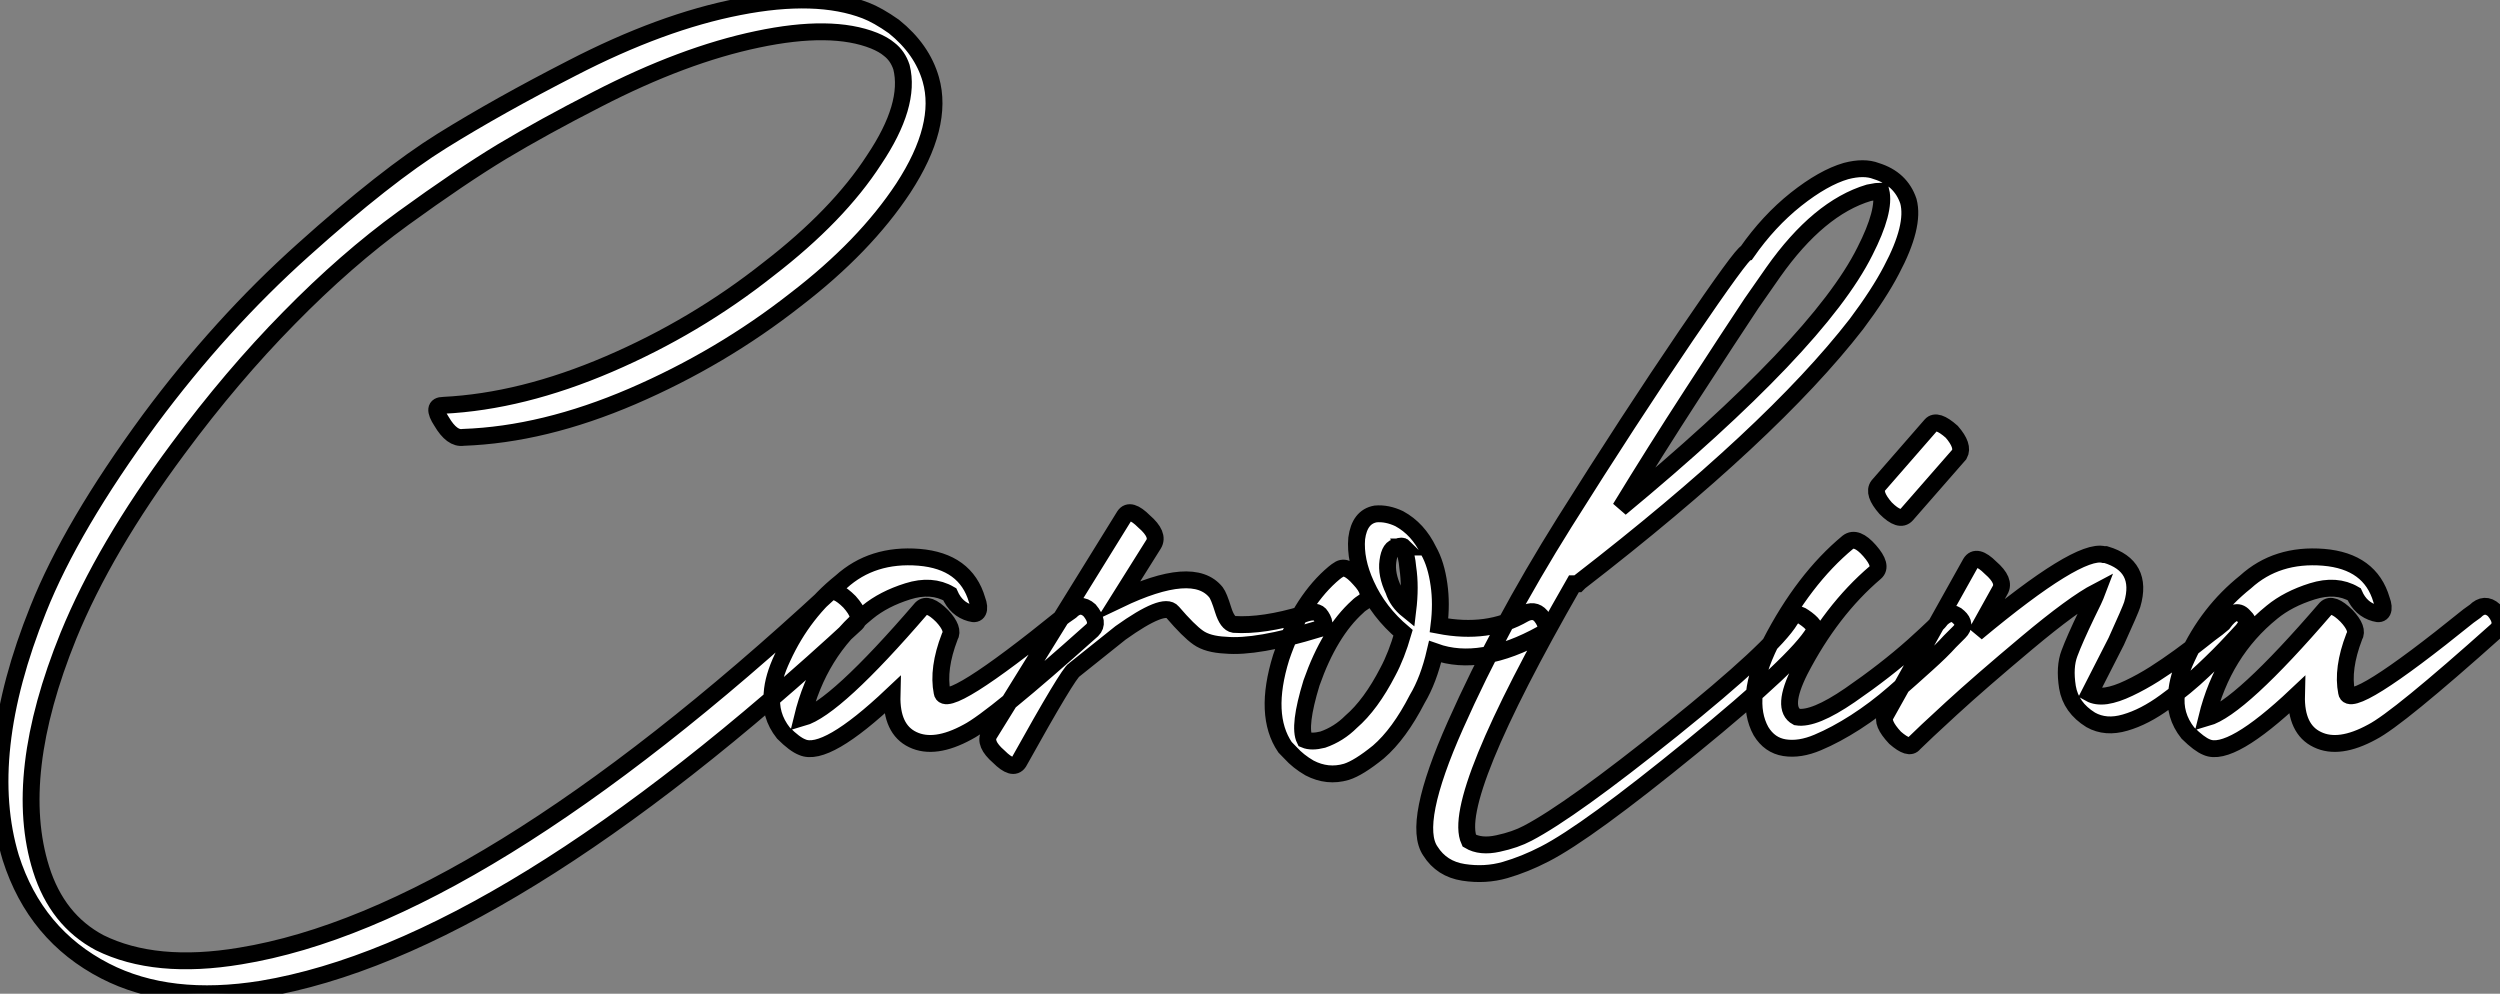 <?xml version="1.0" standalone="no"?>
<svg xmlns="http://www.w3.org/2000/svg" viewBox="-0.062 -0.811 148.222 58.919"><rect x="-0.062" y="-0.811" width="148.222" height="58.919" fill="#808080" stroke="none"/><path d="M27.61-27.89L27.61-27.89Q32.37-28.06 37.63-30.32Q42.90-32.59 47.32-36.06L47.32-36.06Q51.41-39.20 53.70-42.67L53.70-42.67Q56.11-46.37 55.33-49.11L55.33-49.11Q54.82-50.90 53.14-52.25L53.14-52.25Q52.19-52.92 51.46-53.20L51.46-53.20Q48.55-54.32 43.96-53.42Q39.37-52.53 34.05-49.78L34.05-49.78Q29.68-47.54 26.35-45.47Q23.02-43.40 18.12-39.00Q13.22-34.61 9.02-28.95L9.02-28.95Q4.37-22.62 2.41-17.70L2.41-17.70Q-1.06-9.07 0.78-2.97L0.78-2.97Q2.24 1.62 6.38 3.75L6.38 3.75Q10.19 5.71 15.68 4.82L15.68 4.82Q30.07 2.41 50.90-16.86L50.90-16.86Q51.30-17.25 50.51-18.14L50.51-18.14Q49.67-18.98 49.28-18.65L49.28-18.65Q28.50 0.56 14.39 2.86L14.39 2.86Q9.35 3.70 6.05 2.07L6.05 2.07Q3.53 0.73 2.58-2.30L2.58-2.30Q0.84-7.84 4.20-16.13L4.20-16.13Q6.33-21.34 10.70-27.22L10.70-27.22Q13.89-31.53 17.28-34.97Q20.66-38.42 24.05-40.88Q27.44-43.34 29.90-44.83Q32.37-46.31 35.56-47.94L35.56-47.94Q40.66-50.57 45.05-51.49Q49.45-52.42 51.97-51.41L51.97-51.41Q52.53-51.18 52.86-50.90L52.86-50.90Q53.37-50.51 53.59-49.84L53.59-49.84Q54.15-47.60 51.97-44.35L51.97-44.35Q49.84-41.05 45.70-37.86L45.70-37.86Q41.38-34.44 36.23-32.23Q31.08-30.02 26.43-29.79L26.43-29.79Q25.70-29.79 26.32-28.84L26.32-28.84Q26.94-27.78 27.61-27.89ZM58.07-18.26L58.07-18.26Q57.40-20.55 54.63-20.78Q51.86-21 50.01-19.32L50.01-19.32Q47.77-17.53 46.54-14.84L46.54-14.84Q45.98-13.66 45.92-12.71L45.92-12.71Q45.75-11.42 46.59-10.36L46.59-10.36Q47.26-9.69 47.71-9.52L47.71-9.52Q49.11-8.90 53.03-12.60L53.03-12.60Q52.98-10.58 54.26-9.97Q55.55-9.35 57.51-10.42L57.51-10.42Q59.02-11.20 64.90-16.46L64.90-16.46Q65.35-16.91 64.74-17.64L64.74-17.64Q64.18-18.14 63.62-17.58L63.62-17.58Q63.62-17.58 63.22-17.30L63.22-17.30Q56.17-11.59 56-12.77L56-12.77Q55.72-14.17 56.45-16.07L56.45-16.07Q56.73-16.52 56-17.30L56-17.30Q55.16-18.14 54.77-17.75L54.77-17.75Q49.67-11.82 47.71-11.26L47.71-11.26Q48.66-15.18 51.58-17.53L51.58-17.53Q52.53-18.31 53.96-18.76Q55.38-19.21 56.45-18.59L56.45-18.59Q56.84-17.70 57.68-17.47L57.68-17.47Q58.02-17.36 58.13-17.58Q58.24-17.81 58.07-18.26ZM66.81-23.24L66.81-23.24L58.80-10.30Q58.46-9.74 59.36-8.96L59.36-8.96Q60.20-8.12 60.54-8.62L60.54-8.62Q63.50-13.94 63.84-14.11L63.84-14.11Q63.84-14.11 66.58-16.30L66.58-16.30Q69.16-18.14 69.66-17.53L69.66-17.53Q70.62-16.41 71.18-16.02Q71.74-15.62 72.80-15.57L72.80-15.57Q74.65-15.40 78.29-16.52L78.29-16.52Q78.90-16.63 78.46-17.30L78.46-17.30Q78.23-17.70 77.45-17.42L77.45-17.42Q75.04-16.69 73.30-16.80L73.30-16.80Q72.91-16.86 72.66-17.67Q72.41-18.48 72.24-18.70L72.24-18.70Q70.90-20.38 66.47-18.26L66.47-18.26L68.54-21.56Q68.88-22.12 67.98-22.90L67.98-22.90Q67.14-23.74 66.81-23.24ZM79.52-20.05L79.52-20.05Q79.41-19.99 79.24-19.85Q79.07-19.71 79.02-19.66L79.02-19.66Q77.17-17.98 76.10-14.84L76.10-14.84Q75.04-11.42 76.33-9.52L76.33-9.52L76.66-9.18Q77.11-8.68 77.78-8.29L77.78-8.29Q78.85-7.73 79.97-8.06L79.97-8.06Q80.70-8.29 81.87-9.24L81.87-9.24Q83.10-10.30 84.17-12.38L84.17-12.38Q84.84-13.50 85.23-15.18L85.23-15.18Q87.92-14.22 91.56-16.24L91.56-16.24Q92.06-16.58 91.50-17.30L91.50-17.30Q91.11-17.75 90.50-17.42L90.50-17.42Q88.37-16.18 85.46-16.74L85.46-16.74Q85.62-18.03 85.46-19.15L85.46-19.15Q85.29-20.38 84.84-21.17L84.84-21.17Q84.22-22.46 83.10-23.07L83.10-23.07Q82.38-23.41 81.70-23.35L81.70-23.35Q80.75-23.18 80.58-21.90L80.58-21.90Q80.47-20.61 81.14-19.15L81.14-19.15Q81.87-17.53 83.33-16.30L83.33-16.30Q82.94-14.95 82.43-14L82.43-14Q81.42-12.04 80.25-11.03L80.25-11.03Q79.52-10.30 78.57-9.97L78.57-9.97Q77.90-9.80 77.50-9.97L77.50-9.97Q77.11-10.75 77.90-13.33L77.90-13.33Q78.96-16.35 80.64-17.86L80.64-17.86Q80.75-17.98 81.09-18.20L81.09-18.20Q81.54-18.65 80.75-19.49L80.75-19.49Q79.97-20.38 79.52-20.05ZM83.61-17.64L83.61-17.64Q82.99-18.14 82.77-18.82L82.77-18.82Q82.32-19.77 82.43-20.55L82.43-20.55Q82.54-21.39 82.99-21.39L82.99-21.39Q83.27-21.50 83.38-21.39L83.38-21.39L83.33-21.39Q83.55-20.89 83.61-20.16L83.61-20.16Q83.78-19.04 83.61-17.64ZM83.38-21.39L83.38-21.39ZM106.29-17.08L106.29-17.08Q105.28-15.40 99.29-10.58Q93.30-5.77 90.72-4.42L90.72-4.42Q89.99-4.03 88.96-3.81Q87.92-3.58 87.25-3.98L87.25-3.98Q86.13-6.44 93.46-19.21L93.46-19.21L93.69-19.21Q93.69-19.21 93.80-19.32L93.80-19.32Q105.17-28.11 110.21-34.61L110.21-34.61Q111.55-36.40 112.28-37.80L112.28-37.80Q113.68-40.43 113.29-41.89L113.29-41.89Q112.84-43.23 111.38-43.68L111.38-43.68Q110.66-43.96 109.59-43.68L109.59-43.68Q108.25-43.29 106.62-42Q105-40.71 103.71-38.86L103.71-38.86Q103.43-38.81 100.10-33.91Q96.77-29.01 92.90-22.85Q89.04-16.69 86.44-10.84Q83.83-4.98 84.95-3.36L84.95-3.36Q85.62-2.30 86.91-2.10Q88.20-1.90 89.38-2.24Q90.55-2.58 91.73-3.19L91.73-3.19Q94.25-4.48 100.46-9.55Q106.68-14.62 107.69-16.35L107.69-16.35Q107.91-16.69 107.07-17.25L107.07-17.25Q106.62-17.58 106.29-17.08ZM103.99-35.84L105.28-37.69Q107.97-41.50 110.94-42.39L110.94-42.39Q111.50-42.50 111.66-42.50L111.66-42.50Q111.94-41.33 110.71-38.92L110.71-38.92Q107.97-33.43 96.21-23.69L96.21-23.69Q98.22-26.99 100.49-30.49Q102.76-33.99 103.99-35.84L103.99-35.84ZM109.70-21.67L109.70-21.67Q107.07-19.49 105.11-15.68L105.11-15.68Q103.49-12.38 104.55-10.47L104.55-10.47Q105.06-9.63 105.95-9.49Q106.85-9.35 107.91-9.80Q108.98-10.25 110.15-11.00Q111.33-11.76 112.42-12.71Q113.51-13.66 114.38-14.45Q115.25-15.23 115.75-15.79L115.75-15.79L116.31-16.35Q116.76-16.80 116.26-17.25L116.26-17.25Q115.81-17.70 115.19-17.08L115.19-17.08Q115.19-16.97 113.57-15.51Q111.94-14.06 109.82-12.60Q107.69-11.14 106.68-11.31L106.68-11.31Q105.73-11.82 106.85-14.06L106.85-14.06Q108.70-17.64 111.33-19.88L111.33-19.88Q111.78-20.27 110.99-21.17Q110.21-22.06 109.70-21.67ZM113.18-23.30L113.18-23.30L116.31-26.88Q116.59-27.38 115.86-28.22L115.86-28.22Q114.97-29.01 114.63-28.62L114.63-28.62L111.50-25.03Q111.16-24.58 111.94-23.69L111.94-23.69Q112.78-22.85 113.18-23.30ZM116.98-20.44L116.98-20.44L111.94-11.42Q111.66-10.98 112.50-10.08L112.50-10.08Q113.34-9.35 113.62-9.74L113.62-9.74Q114.13-10.25 115.84-11.82Q117.54-13.38 120.32-15.71Q123.09-18.03 124.49-18.76L124.49-18.76Q124.32-18.31 123.87-17.42L123.87-17.42Q123.14-15.90 122.84-15.09Q122.53-14.28 122.72-13.08Q122.92-11.87 124.10-11.14L124.10-11.14Q124.99-10.64 126.14-10.98Q127.29-11.31 128.52-12.21Q129.75-13.10 130.76-14.06Q131.77-15.01 132.44-15.74L132.44-15.74L133.11-16.46Q133.45-16.91 133.39-17.02L133.39-17.02Q133.34-17.14 133.17-17.30L133.17-17.30Q132.66-17.86 131.94-16.86L131.94-16.86L131.60-16.58Q131.21-16.30 130.65-15.85Q130.09-15.40 129.36-14.87Q128.63-14.34 127.88-13.86Q127.12-13.38 126.36-13.02Q125.61-12.66 125.02-12.57Q124.43-12.49 124.04-12.71L124.04-12.71Q124.88-14.34 125.61-15.79L125.61-15.79Q126.45-17.64 126.56-17.98L126.56-17.98Q127.23-20.27 124.99-20.94L124.99-20.94L124.88-20.94Q123.37-21.34 117.32-16.30L117.32-16.30L118.72-18.82Q119.06-19.38 118.16-20.16L118.16-20.16Q117.32-21 116.98-20.44ZM141.34-18.26L141.34-18.26Q140.67-20.55 137.90-20.78Q135.13-21 133.28-19.32L133.28-19.32Q131.04-17.53 129.81-14.84L129.81-14.84Q129.25-13.66 129.19-12.71L129.19-12.71Q129.02-11.42 129.86-10.36L129.86-10.36Q130.54-9.69 130.98-9.52L130.98-9.52Q132.38-8.90 136.30-12.60L136.30-12.60Q136.25-10.58 137.54-9.97Q138.82-9.35 140.78-10.42L140.78-10.42Q142.30-11.20 148.18-16.46L148.18-16.46Q148.62-16.91 148.01-17.64L148.01-17.64Q147.45-18.14 146.89-17.58L146.89-17.58Q146.89-17.58 146.50-17.30L146.50-17.30Q139.44-11.59 139.27-12.77L139.27-12.77Q138.99-14.17 139.72-16.07L139.72-16.07Q140.00-16.52 139.27-17.30L139.27-17.30Q138.43-18.14 138.04-17.75L138.04-17.75Q132.94-11.82 130.98-11.26L130.98-11.26Q131.94-15.18 134.85-17.53L134.85-17.53Q135.80-18.31 137.23-18.76Q138.66-19.21 139.72-18.59L139.72-18.59Q140.11-17.70 140.95-17.47L140.95-17.47Q141.29-17.36 141.40-17.58Q141.51-17.81 141.34-18.26Z" fill="white" stroke="black" transform="translate(0 0) scale(1 1) translate(-0.205 53.01)"/></svg>